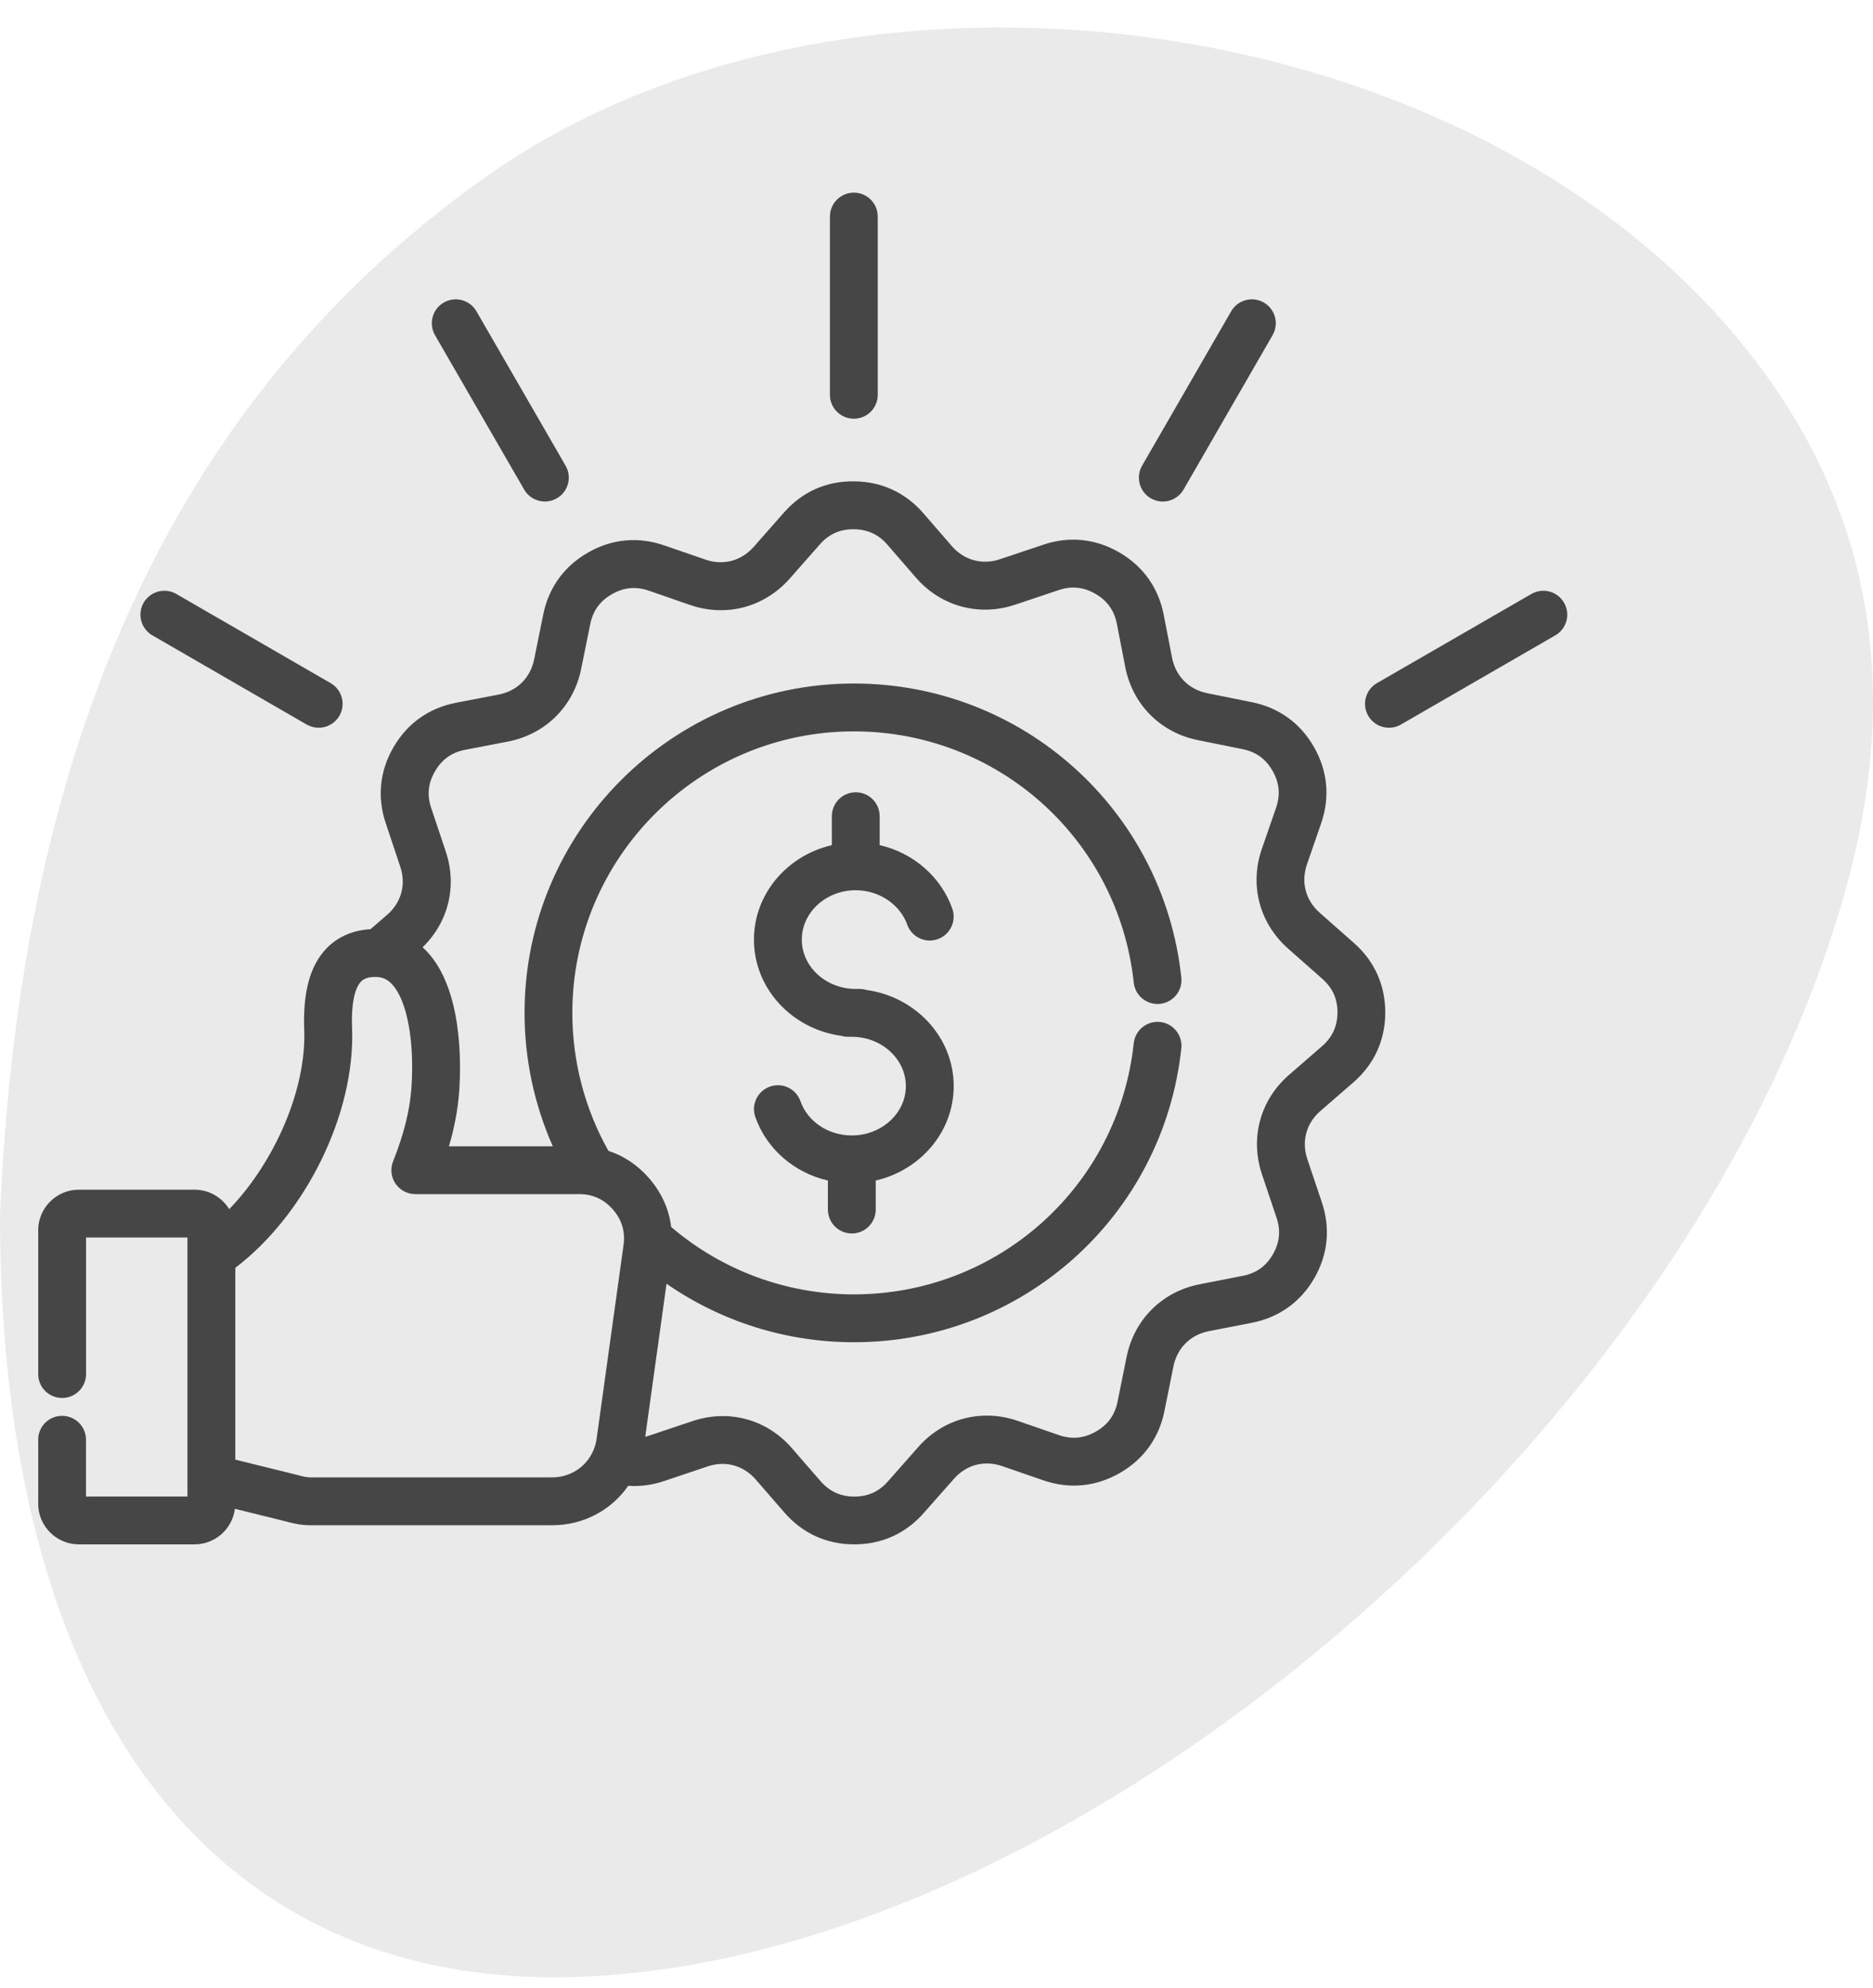 <svg width="49" height="52" viewBox="0 0 49 52" fill="none" xmlns="http://www.w3.org/2000/svg">
<g clip-path="url(#clip0_2475_2335)">
<g clip-path="url(#clip1_2475_2335)">
<path d="M35.419 24.664L34.524 23.873C34.155 23.547 34.031 23.075 34.191 22.611L34.563 21.534C34.798 20.855 34.733 20.166 34.376 19.541C34.02 18.916 33.458 18.509 32.752 18.367L31.581 18.131C31.099 18.032 30.756 17.685 30.662 17.202L30.445 16.084C30.308 15.377 29.907 14.812 29.285 14.451C28.66 14.088 27.971 14.018 27.293 14.248L26.161 14.627C25.695 14.783 25.224 14.655 24.902 14.285L24.155 13.423C23.684 12.88 23.054 12.593 22.337 12.59C21.614 12.581 20.983 12.867 20.507 13.409L19.717 14.305C19.391 14.674 18.919 14.798 18.455 14.637L17.378 14.266C16.695 14.03 16.006 14.095 15.385 14.453C14.759 14.809 14.353 15.371 14.211 16.077L13.974 17.246C13.876 17.729 13.53 18.073 13.048 18.167L11.929 18.382C11.223 18.519 10.657 18.92 10.296 19.542C9.933 20.165 9.863 20.855 10.092 21.533L10.471 22.668C10.628 23.134 10.5 23.605 10.131 23.926L9.692 24.305C9.113 24.337 8.748 24.591 8.54 24.808C8.111 25.254 7.921 25.952 7.959 26.941C8.018 28.49 7.186 30.396 5.997 31.627C5.809 31.323 5.474 31.118 5.09 31.118H2.063C1.477 31.118 0.999 31.595 0.999 32.18V35.94C0.999 36.285 1.279 36.566 1.625 36.566C1.971 36.566 2.251 36.286 2.251 35.94V32.369H4.904V32.841V32.844V39.144H2.25V37.659C2.25 37.313 1.97 37.033 1.624 37.033C1.278 37.033 0.999 37.312 0.999 37.659V39.333C0.999 39.918 1.476 40.395 2.063 40.395H5.09C5.632 40.395 6.08 39.988 6.145 39.465L7.32 39.755C7.365 39.766 7.408 39.777 7.451 39.788C7.641 39.838 7.856 39.895 8.12 39.895H14.445C15.27 39.895 15.998 39.495 16.436 38.863C16.749 38.885 17.065 38.844 17.379 38.737L18.513 38.356C18.979 38.199 19.45 38.328 19.773 38.701L20.519 39.56C20.991 40.104 21.62 40.393 22.339 40.395H22.35C23.066 40.395 23.694 40.112 24.166 39.575L24.957 38.68C25.282 38.311 25.753 38.188 26.219 38.348L27.295 38.72C27.973 38.954 28.662 38.889 29.288 38.533C29.914 38.177 30.32 37.615 30.463 36.909L30.699 35.737C30.798 35.255 31.145 34.912 31.627 34.818L32.742 34.601C33.452 34.464 34.017 34.063 34.379 33.441C34.74 32.819 34.81 32.131 34.581 31.448L34.201 30.317C34.045 29.851 34.173 29.38 34.545 29.058L35.405 28.312C35.949 27.84 36.238 27.21 36.24 26.491C36.242 25.77 35.959 25.138 35.419 24.664ZM14.445 38.643H8.12C8.018 38.643 7.913 38.616 7.77 38.578C7.72 38.565 7.67 38.552 7.62 38.54L6.156 38.179V33.162C7.999 31.759 9.296 29.13 9.211 26.894C9.179 26.077 9.343 25.78 9.443 25.676C9.494 25.623 9.588 25.553 9.82 25.553C9.84 25.553 9.859 25.554 9.878 25.555H9.884C10.031 25.569 10.148 25.629 10.257 25.745C10.649 26.166 10.848 27.23 10.763 28.457C10.721 29.048 10.564 29.675 10.284 30.375C10.206 30.568 10.23 30.786 10.346 30.959C10.463 31.131 10.656 31.234 10.864 31.234H15.149C15.508 31.234 15.798 31.366 16.035 31.637C16.27 31.908 16.361 32.213 16.312 32.569L15.608 37.634C15.594 37.737 15.566 37.835 15.527 37.927C15.525 37.933 15.523 37.939 15.521 37.944C15.339 38.363 14.927 38.643 14.445 38.643ZM34.584 27.367L33.725 28.113C32.968 28.769 32.696 29.766 33.015 30.717L33.395 31.848C33.51 32.188 33.477 32.504 33.297 32.814C33.118 33.123 32.859 33.306 32.505 33.373L31.389 33.591C30.407 33.781 29.673 34.509 29.474 35.489L29.237 36.661C29.166 37.013 28.981 37.269 28.67 37.445C28.357 37.623 28.041 37.654 27.705 37.538L26.629 37.166C25.681 36.838 24.681 37.101 24.02 37.852L23.229 38.748C22.995 39.015 22.708 39.145 22.352 39.145C22.35 39.145 22.349 39.145 22.346 39.145C21.988 39.143 21.7 39.011 21.465 38.74L20.719 37.881C20.063 37.123 19.065 36.852 18.116 37.171L16.98 37.552C16.946 37.564 16.913 37.573 16.88 37.582L17.437 33.578C18.87 34.57 20.573 35.108 22.339 35.108C26.752 35.108 30.435 31.803 30.905 27.42C30.942 27.077 30.693 26.769 30.349 26.731C30.006 26.695 29.698 26.943 29.66 27.287C29.259 31.032 26.111 33.856 22.338 33.856C20.578 33.856 18.892 33.231 17.559 32.094C17.502 31.626 17.306 31.191 16.978 30.815C16.681 30.474 16.321 30.234 15.917 30.102C15.299 29.003 14.973 27.761 14.973 26.494C14.973 22.434 18.277 19.13 22.338 19.13C26.111 19.13 29.259 21.955 29.66 25.702C29.697 26.045 30.006 26.294 30.349 26.257C30.693 26.22 30.942 25.912 30.905 25.568C30.434 21.184 26.752 17.878 22.339 17.878C17.588 17.878 13.723 21.743 13.723 26.494C13.723 27.701 13.977 28.889 14.462 29.983H11.745C11.892 29.484 11.979 29.009 12.013 28.545C12.066 27.774 12.091 25.876 11.173 24.892C11.134 24.852 11.095 24.813 11.056 24.777C11.732 24.121 11.965 23.173 11.661 22.271L11.281 21.134C11.167 20.797 11.199 20.483 11.381 20.173C11.561 19.863 11.819 19.679 12.169 19.612L13.288 19.397C14.27 19.206 15.005 18.478 15.204 17.496L15.441 16.327C15.512 15.975 15.697 15.719 16.01 15.541C16.319 15.363 16.634 15.333 16.973 15.45L18.049 15.822C18.993 16.15 19.993 15.887 20.659 15.135L21.45 14.238C21.686 13.97 21.973 13.841 22.333 13.843C22.692 13.845 22.98 13.976 23.213 14.245L23.96 15.107C24.616 15.862 25.613 16.133 26.562 15.815L27.696 15.435C28.034 15.321 28.349 15.353 28.66 15.534C28.969 15.713 29.152 15.972 29.22 16.324L29.437 17.442C29.627 18.424 30.355 19.159 31.335 19.358L32.507 19.595C32.859 19.666 33.115 19.851 33.292 20.162C33.47 20.473 33.5 20.789 33.384 21.127L33.012 22.202C32.684 23.147 32.947 24.147 33.698 24.812L34.594 25.603C34.862 25.839 34.992 26.127 34.99 26.486C34.987 26.844 34.855 27.132 34.584 27.367ZM24.95 28.409C24.95 29.605 24.079 30.609 22.91 30.878V31.637C22.91 31.983 22.631 32.263 22.285 32.263C21.938 32.263 21.659 31.984 21.659 31.637V30.879C20.785 30.677 20.059 30.061 19.761 29.22C19.645 28.895 19.816 28.537 20.142 28.422C20.467 28.306 20.825 28.477 20.94 28.802C21.13 29.339 21.67 29.699 22.284 29.699C23.063 29.699 23.698 29.12 23.698 28.409C23.698 27.698 23.063 27.119 22.284 27.119H22.186C22.123 27.119 22.063 27.11 22.006 27.093C20.718 26.916 19.724 25.856 19.724 24.578C19.724 23.381 20.595 22.376 21.762 22.106V21.349C21.762 21.004 22.041 20.723 22.388 20.723C22.734 20.723 23.013 21.003 23.013 21.349V22.105C23.888 22.307 24.614 22.925 24.913 23.766C25.028 24.092 24.858 24.45 24.532 24.565C24.206 24.68 23.849 24.51 23.734 24.184C23.546 23.655 22.992 23.285 22.388 23.285C21.61 23.285 20.976 23.865 20.976 24.577C20.976 25.288 21.61 25.867 22.388 25.867H22.488C22.551 25.867 22.611 25.877 22.669 25.894C23.957 26.073 24.95 27.132 24.95 28.409ZM21.712 10.327V5.665C21.712 5.32 21.991 5.039 22.338 5.039C22.684 5.039 22.963 5.319 22.963 5.665V10.327C22.963 10.672 22.684 10.952 22.338 10.952C21.991 10.952 21.712 10.672 21.712 10.327ZM29.879 12.18L32.209 8.142C32.381 7.843 32.764 7.741 33.063 7.913C33.363 8.086 33.465 8.469 33.292 8.768L30.963 12.806C30.847 13.006 30.636 13.119 30.42 13.119C30.314 13.119 30.207 13.091 30.108 13.035C29.809 12.862 29.706 12.479 29.879 12.18ZM40.688 16.619L36.649 18.952C36.551 19.009 36.443 19.035 36.337 19.035C36.12 19.035 35.91 18.923 35.795 18.723C35.622 18.423 35.724 18.041 36.023 17.868L40.063 15.536C40.362 15.363 40.745 15.466 40.917 15.765C41.09 16.064 40.988 16.447 40.688 16.619ZM11.381 8.768C11.208 8.469 11.31 8.086 11.61 7.913C11.909 7.741 12.291 7.843 12.464 8.142L14.796 12.18C14.969 12.479 14.867 12.862 14.567 13.034C14.469 13.091 14.361 13.118 14.255 13.118C14.038 13.118 13.828 13.005 13.713 12.806L11.381 8.768ZM3.758 15.765C3.931 15.466 4.313 15.363 4.613 15.536L8.65 17.868C8.949 18.041 9.052 18.423 8.879 18.723C8.763 18.923 8.553 19.035 8.337 19.035C8.231 19.035 8.123 19.008 8.024 18.952L3.987 16.619C3.688 16.447 3.585 16.064 3.758 15.765Z" fill="#323232"/>
</g>
<path d="M0 31.786C0.461 20.894 3.697 10.992 12.726 4.615C21.756 -1.762 37.205 -0.118 44.825 8.13C48.653 12.279 49.941 17.27 48.305 23.191C44.364 37.519 27.837 51.609 14.64 51.718C5.428 51.788 0 44.539 0 31.786Z" fill="#999999" fill-opacity="0.2"/>
</g>
<defs>
<clipPath id="clip0_2475_2335">
<rect width="49" height="51" fill="white" transform="translate(0 0.719)"/>
</clipPath>
<clipPath id="clip1_2475_2335">
<rect width="40" height="40" fill="white" transform="translate(1 2.719)"/>
</clipPath>
</defs>
</svg>
